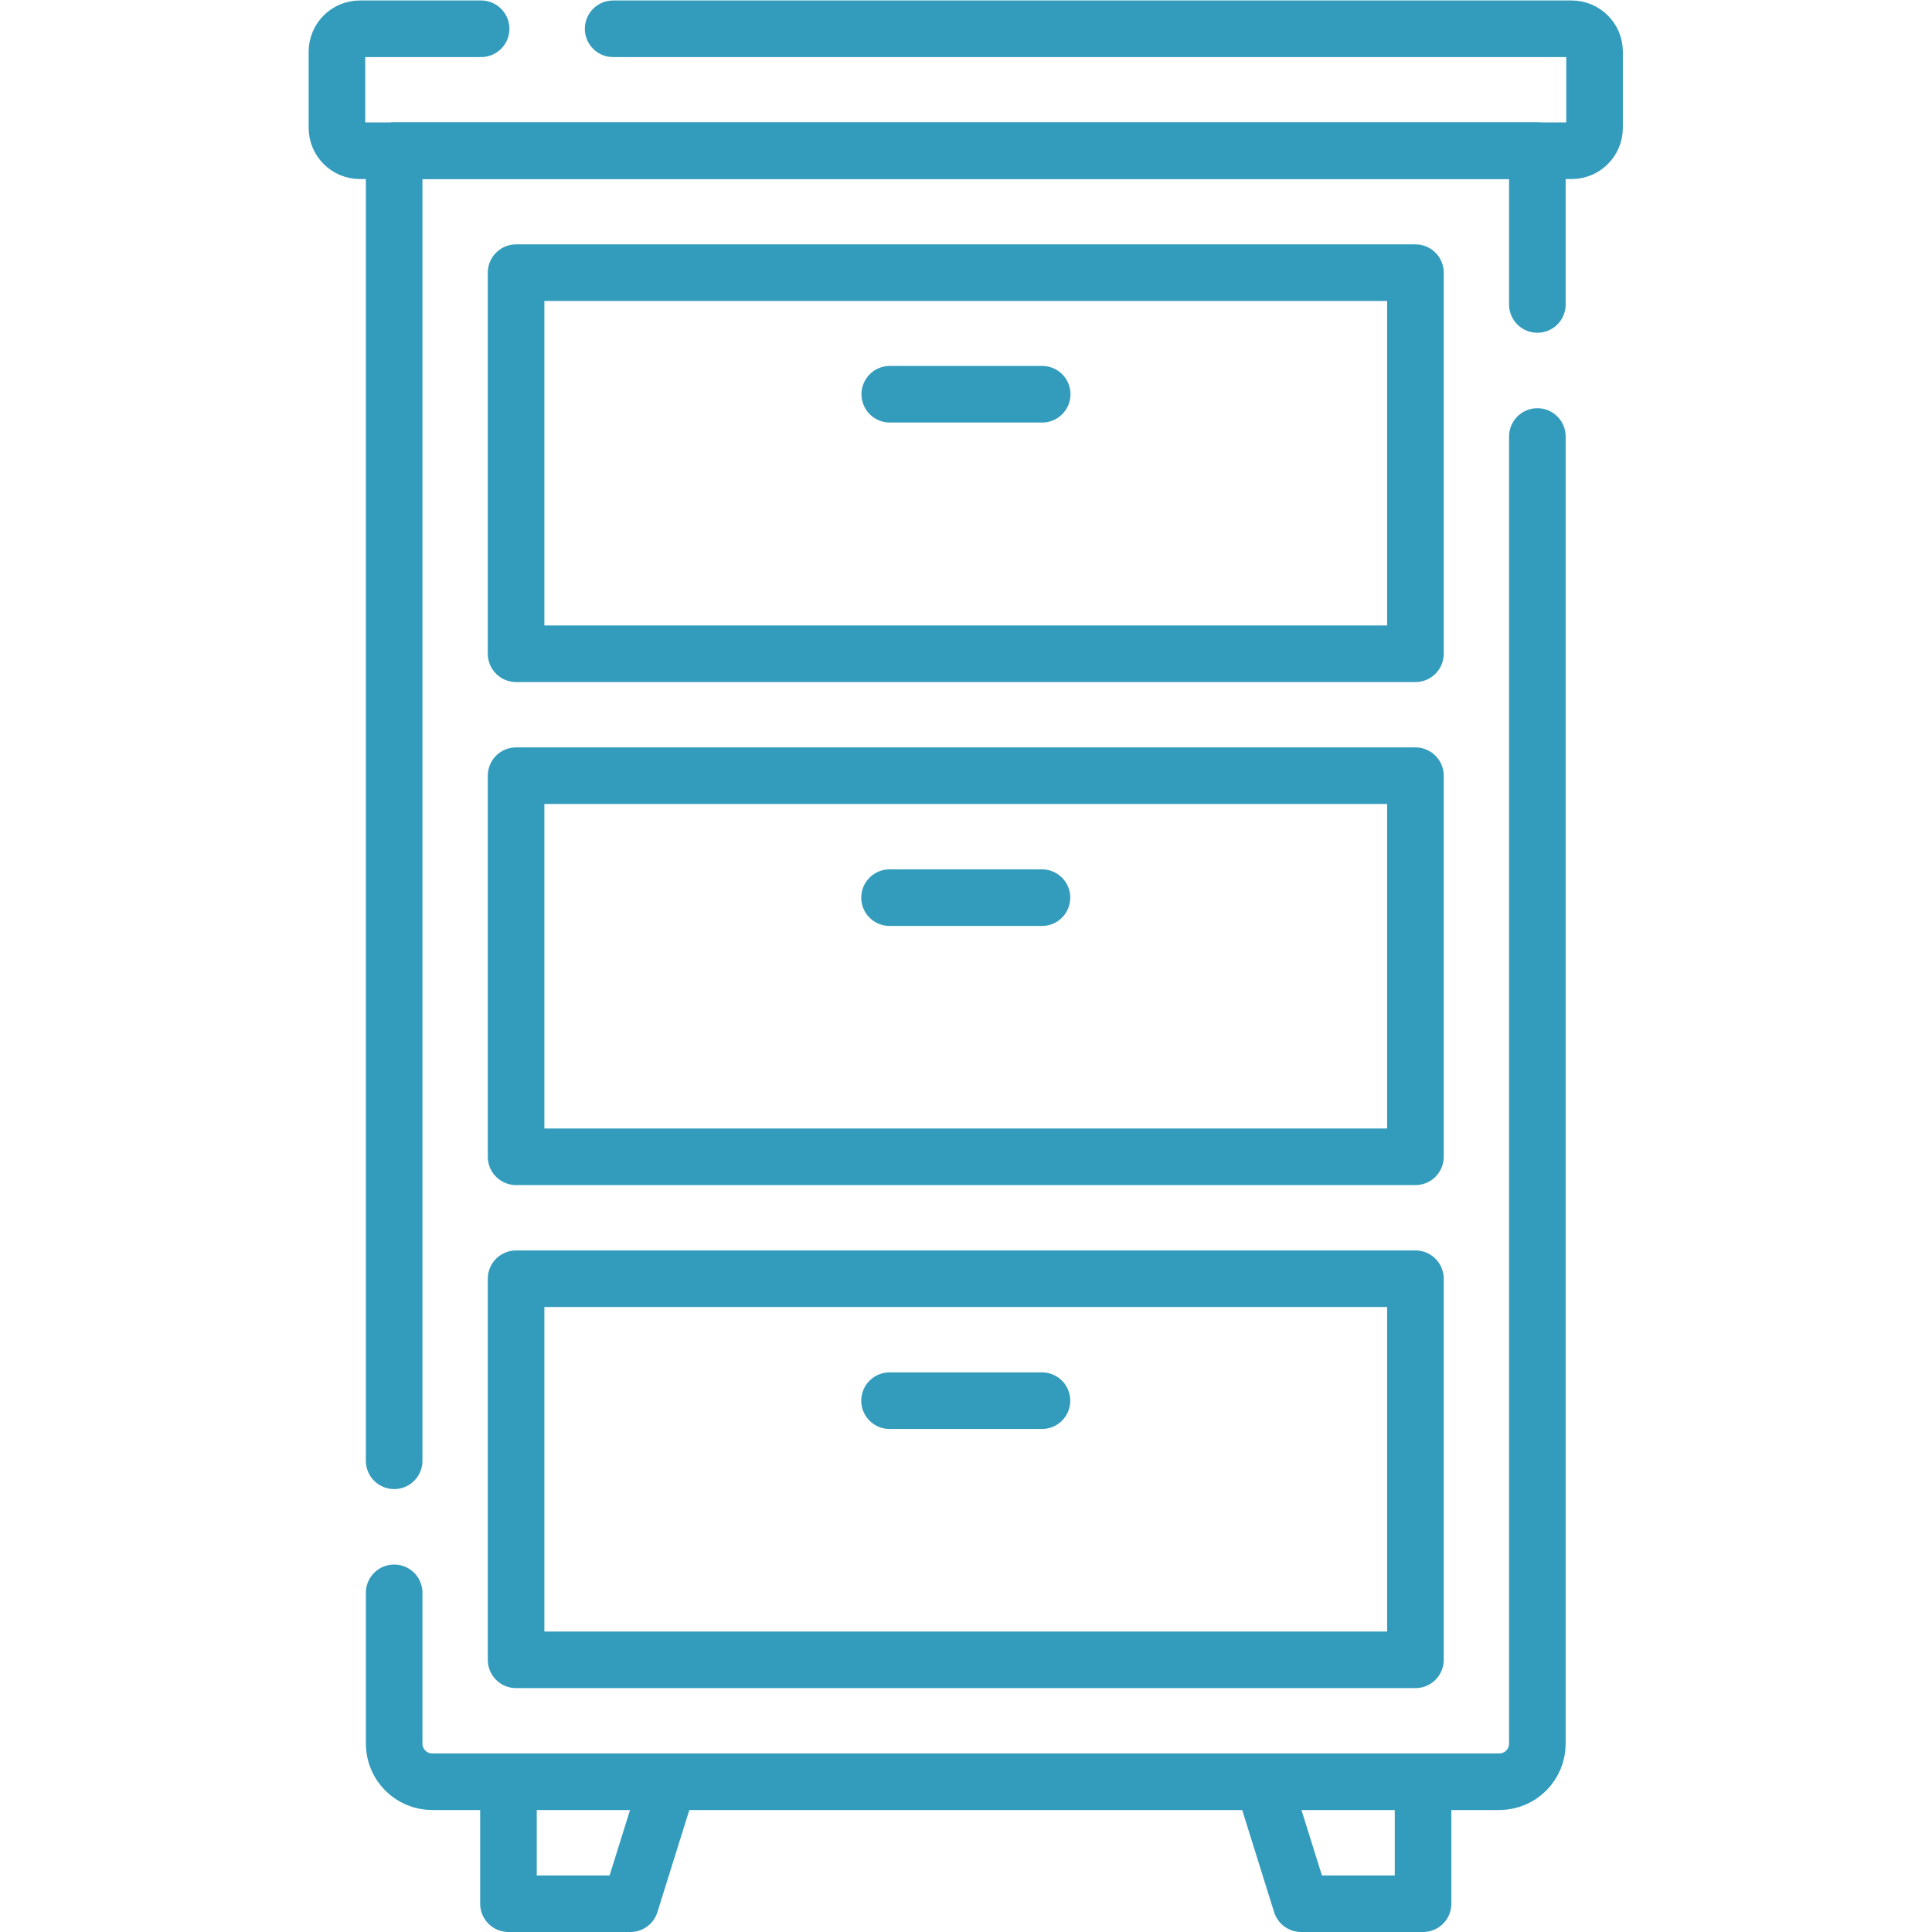 <?xml version="1.0" encoding="UTF-8"?>
<svg xmlns="http://www.w3.org/2000/svg" xmlns:xlink="http://www.w3.org/1999/xlink" xmlns:svgjs="http://svgjs.com/svgjs" version="1.1" width="512" height="512" x="0" y="0" viewBox="0 0 682.667 682.667" style="enable-background:new 0 0 512 512" xml:space="preserve" class="">
  <g>
    <defs>
      <clipPath id="a">
        <path d="M0 512h512V0H0Z" fill="#339cbc" data-original="#000000"></path>
      </clipPath>
      <clipPath id="b">
        <path d="M0 512h512V0H0Z" fill="#339cbc" data-original="#000000"></path>
      </clipPath>
    </defs>
    <g clip-path="url(#a)" transform="matrix(1.333 0 0 -1.333 0 682.667)">
      <path d="M0 0v-32.325h-32.325L-42.427 0" style="stroke-linecap: round; stroke-linejoin: round; stroke-miterlimit: 10; stroke-dasharray: none; stroke-opacity: 1;" transform="translate(377.22 39.825)" fill="none" stroke="#339CBC" stroke-width="15px" stroke-linecap="round" stroke-linejoin="round" stroke-miterlimit="10" stroke-dasharray="none" stroke-opacity="" data-original="#000000" class=""></path>
      <path d="M0 0v-32.325h32.325L42.427 0" style="stroke-linecap: round; stroke-linejoin: round; stroke-miterlimit: 10; stroke-dasharray: none; stroke-opacity: 1;" transform="translate(134.78 39.825)" fill="none" stroke="#339CBC" stroke-width="15px" stroke-linecap="round" stroke-linejoin="round" stroke-miterlimit="10" stroke-dasharray="none" stroke-opacity="" data-original="#000000" class=""></path>
    </g>
    <path d="M375.199 338.833H136.801v101.016h238.398z" style="stroke-linecap: round; stroke-linejoin: round; stroke-miterlimit: 10; stroke-dasharray: none; stroke-opacity: 1;" transform="matrix(1.333 0 0 -1.333 0 682.667)" fill="none" stroke="#339CBC" stroke-width="15px" stroke-linecap="round" stroke-linejoin="round" stroke-miterlimit="10" stroke-dasharray="none" stroke-opacity="" data-original="#000000" class=""></path>
    <path d="M0 0h40.406" style="stroke-linecap: round; stroke-linejoin: round; stroke-miterlimit: 10; stroke-dasharray: none; stroke-opacity: 1;" transform="matrix(1.333 0 0 -1.333 314.396 139.3)" fill="none" stroke="#339CBC" stroke-width="15px" stroke-linecap="round" stroke-linejoin="round" stroke-miterlimit="10" stroke-dasharray="none" stroke-opacity="" data-original="#000000" class=""></path>
    <path d="M375.199 205.492H136.801v101.017h238.398zM375.199 72.15H136.801v101.016h238.398z" style="stroke-linecap: round; stroke-linejoin: round; stroke-miterlimit: 10; stroke-dasharray: none; stroke-opacity: 1;" transform="matrix(1.333 0 0 -1.333 0 682.667)" fill="none" stroke="#339CBC" stroke-width="15px" stroke-linecap="round" stroke-linejoin="round" stroke-miterlimit="10" stroke-dasharray="none" stroke-opacity="" data-original="#000000" class=""></path>
    <g clip-path="url(#b)" transform="matrix(1.333 0 0 -1.333 0 682.667)">
      <path d="M0 0h254.09c3.34 0 6.059-2.71 6.059-6.06v-20.2c0-3.35-2.719-6.07-6.059-6.07H-67.15c-3.34 0-6.06 2.72-6.06 6.07v20.2c0 3.35 2.72 6.06 6.06 6.06H-35" style="stroke-linecap: round; stroke-linejoin: round; stroke-miterlimit: 10; stroke-dasharray: none; stroke-opacity: 1;" transform="translate(162.53 504.5)" fill="none" stroke="#339CBC" stroke-width="15px" stroke-linecap="round" stroke-linejoin="round" stroke-miterlimit="10" stroke-dasharray="none" stroke-opacity="" data-original="#000000" class=""></path>
      <path d="M0 0v347.26h303.039v-40.75" style="stroke-linecap: round; stroke-linejoin: round; stroke-miterlimit: 10; stroke-dasharray: none; stroke-opacity: 1;" transform="translate(104.48 124.91)" fill="none" stroke="#339CBC" stroke-width="15px" stroke-linecap="round" stroke-linejoin="round" stroke-miterlimit="10" stroke-dasharray="none" stroke-opacity="" data-original="#000000" class=""></path>
      <path d="M0 0v-346.49c0-5.58-4.52-10.1-10.1-10.1h-282.839c-5.581 0-10.1 4.52-10.1 10.1v39.98" style="stroke-linecap: round; stroke-linejoin: round; stroke-miterlimit: 10; stroke-dasharray: none; stroke-opacity: 1;" transform="translate(407.52 396.42)" fill="none" stroke="#339CBC" stroke-width="15px" stroke-linecap="round" stroke-linejoin="round" stroke-miterlimit="10" stroke-dasharray="none" stroke-opacity="" data-original="#000000" class=""></path>
      <path d="M0 0h40.406" style="stroke-linecap: round; stroke-linejoin: round; stroke-miterlimit: 10; stroke-dasharray: none; stroke-opacity: 1;" transform="translate(235.797 274.183)" fill="none" stroke="#339CBC" stroke-width="15px" stroke-linecap="round" stroke-linejoin="round" stroke-miterlimit="10" stroke-dasharray="none" stroke-opacity="" data-original="#000000" class=""></path>
      <path d="M0 0h40.406" style="stroke-linecap: round; stroke-linejoin: round; stroke-miterlimit: 10; stroke-dasharray: none; stroke-opacity: 1;" transform="translate(235.797 140.841)" fill="none" stroke="#339CBC" stroke-width="15px" stroke-linecap="round" stroke-linejoin="round" stroke-miterlimit="10" stroke-dasharray="none" stroke-opacity="" data-original="#000000" class=""></path>
    </g>
  </g>
</svg>
